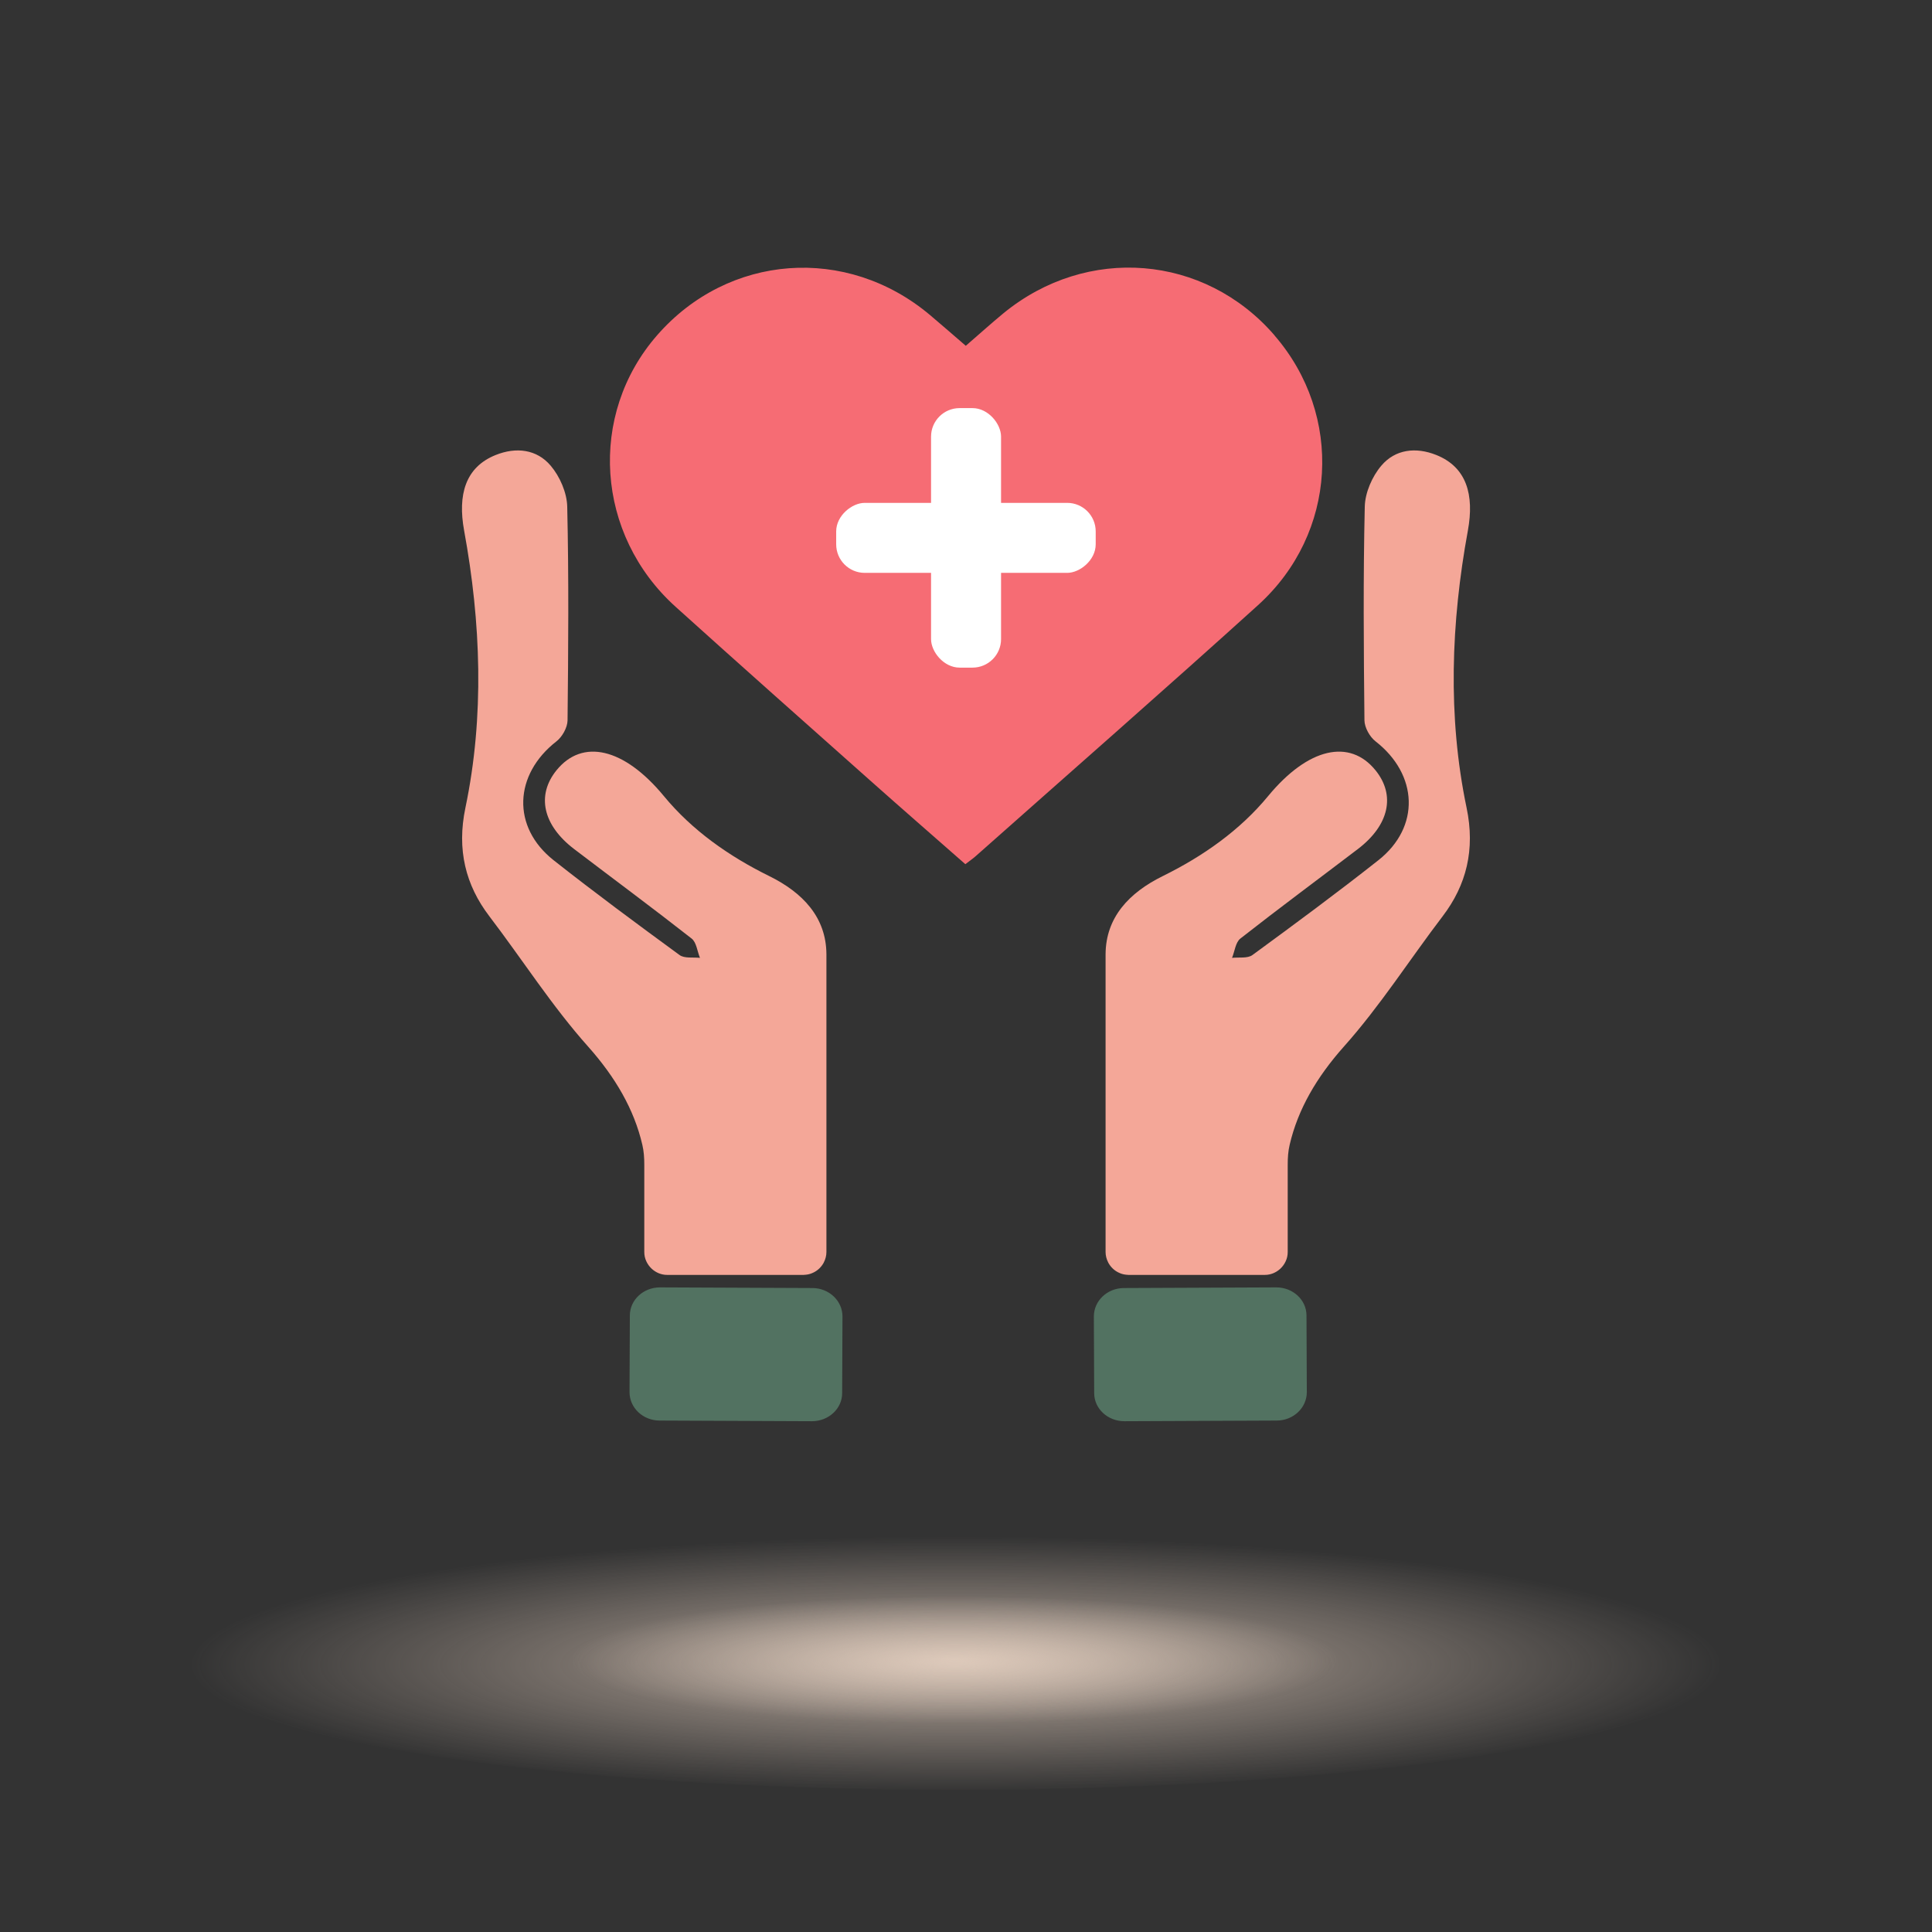 <?xml version="1.0" encoding="UTF-8"?><svg id="Assets" xmlns="http://www.w3.org/2000/svg" xmlns:xlink="http://www.w3.org/1999/xlink" viewBox="0 0 178 178"><rect x="0" y="0" width="178" height="178" fill="#333333" stroke="none"/><defs><style>.cls-1{fill:none;}.cls-2{fill:#f4a798;}.cls-3{fill:#f66c74;}.cls-4{fill:#fff;}.cls-5{fill:#527261;}.cls-6{fill:url(#radial-gradient-2);opacity:.75;}.cls-6,.cls-7{isolation:isolate;}.cls-7{fill:url(#radial-gradient);opacity:.75;}</style><radialGradient id="radial-gradient" cx="344.7" cy="-2274.71" fx="344.7" fy="-2274.71" r=".59" gradientTransform="translate(-41276 -45341.05) scale(120 -20)" gradientUnits="userSpaceOnUse"><stop offset="0" stop-color="#e9d4c4"/><stop offset="1" stop-color="#e9d4c4" stop-opacity="0"/></radialGradient><radialGradient id="radial-gradient-2" cx="343.9" cy="-2405.93" fx="343.9" fy="-2405.93" r=".59" gradientTransform="translate(-20546 -23906.26) scale(60 -10)" xlink:href="#radial-gradient"/></defs><rect class="cls-1" x=".03" y="0" width="178" height="178"/><path id="Rectangle_5291" class="cls-5" d="m77.59,128.35l.03-7.06c0-1.44-1.23-2.61-2.76-2.62l-14.05-.06c-1.53,0-2.78,1.15-2.78,2.59l-.03,7.06c0,1.44,1.23,2.61,2.76,2.62l14.05.06c1.53,0,2.78-1.15,2.78-2.59Z"/><path class="cls-2" d="m76.14,87.91c-.02-3.39-2.17-5.67-5.28-7.2-3.69-1.82-7.09-4.2-9.7-7.37-3.69-4.47-7.52-5.3-9.89-2.37-1.86,2.3-1.26,5.05,1.62,7.25,3.61,2.75,7.26,5.45,10.83,8.25.45.35.52,1.18.77,1.78-.63-.07-1.43.07-1.88-.26-3.91-2.86-7.81-5.74-11.61-8.74-3.87-3.06-3.66-7.89.27-10.95.53-.41,1.01-1.27,1.02-1.93.07-6.57.12-13.13-.03-19.7-.03-1.28-.68-2.77-1.52-3.76-1.29-1.53-3.2-1.74-5.07-.99-2.8,1.12-3.51,3.67-2.91,6.96,1.55,8.46,1.88,17.12.12,25.54-.81,3.86.02,7.13,2.2,9.99,3.05,4,5.77,8.28,9.11,12.02,2.5,2.81,4.23,5.77,4.99,9.04.14.59.18,1.21.18,1.82v8.06c0,.3.06.58.18.84h0c.12.27.29.5.5.7,0,0,0,0,0,0,.38.35.88.57,1.42.57h12.57c.11,0,.21-.02.32-.03h0c.22-.03.42-.1.62-.2,0,0,.01,0,.02-.01.37-.19.67-.48.88-.85.01-.02.02-.04.03-.06.15-.29.24-.62.24-.96v-16.44s0-.04,0-.05v-10.94Z"/><path id="Rectangle_5291-2" class="cls-5" d="m100.81,128.35l-.03-7.06c0-1.44,1.23-2.61,2.76-2.62l14.05-.06c1.53,0,2.78,1.15,2.78,2.59l.03,7.06c0,1.44-1.23,2.61-2.76,2.62l-14.05.06c-1.53,0-2.78-1.15-2.78-2.59Z"/><path class="cls-2" d="m101.86,87.91c.02-3.39,2.17-5.67,5.28-7.2,3.69-1.82,7.09-4.2,9.7-7.37,3.69-4.47,7.52-5.3,9.89-2.37,1.86,2.3,1.26,5.05-1.62,7.25-3.61,2.75-7.26,5.45-10.83,8.25-.45.35-.52,1.18-.77,1.78.63-.07,1.43.07,1.88-.26,3.91-2.86,7.81-5.74,11.61-8.74,3.87-3.06,3.66-7.89-.27-10.95-.53-.41-1.01-1.27-1.02-1.93-.07-6.57-.12-13.13.03-19.7.03-1.28.68-2.77,1.52-3.76,1.29-1.53,3.2-1.74,5.07-.99,2.8,1.12,3.51,3.67,2.91,6.96-1.55,8.46-1.88,17.12-.12,25.54.81,3.86-.02,7.13-2.2,9.99-3.05,4-5.77,8.28-9.11,12.02-2.5,2.81-4.23,5.77-4.99,9.04-.14.59-.18,1.21-.18,1.82v8.06c0,.3-.06.58-.18.84h0c-.12.27-.29.5-.5.7,0,0,0,0,0,0-.38.35-.88.57-1.42.57h-12.57c-.11,0-.21-.02-.32-.03h0c-.22-.03-.42-.1-.62-.2,0,0-.01,0-.02-.01-.37-.19-.67-.48-.88-.85-.01-.02-.02-.04-.03-.06-.15-.29-.24-.62-.24-.96v-16.44s0-.04,0-.05v-10.94Z"/><path class="cls-3" d="m117.42,30.89c-6.45-7.46-17.28-8.34-24.98-2.02-1.14.94-2.23,1.93-3.46,2.99-1.16-1-2.22-1.93-3.29-2.83-7.68-6.47-18.59-5.66-25.15,1.86-6.39,7.32-5.66,18.37,1.7,25.01,5.94,5.36,11.93,10.67,17.91,15.99,2.9,2.58,5.83,5.13,8.79,7.73.38-.3.67-.49.93-.72,8.69-7.71,17.43-15.36,26.04-23.15,7.3-6.61,7.88-17.5,1.51-24.85Z"/><rect class="cls-4" x="85.78" y="37.6" width="6.45" height="23.91" rx="2.63" ry="2.63"/><rect class="cls-4" x="85.78" y="37.6" width="6.45" height="23.91" rx="2.63" ry="2.63" transform="translate(138.55 -39.45) rotate(90)"/><g id="Group_6872"><ellipse id="Ellipse_233" class="cls-7" cx="88.06" cy="153.06" rx="71.09" ry="11.85"/><ellipse id="Ellipse_234" class="cls-6" cx="88.06" cy="153.06" rx="35.54" ry="5.92"/></g></svg>